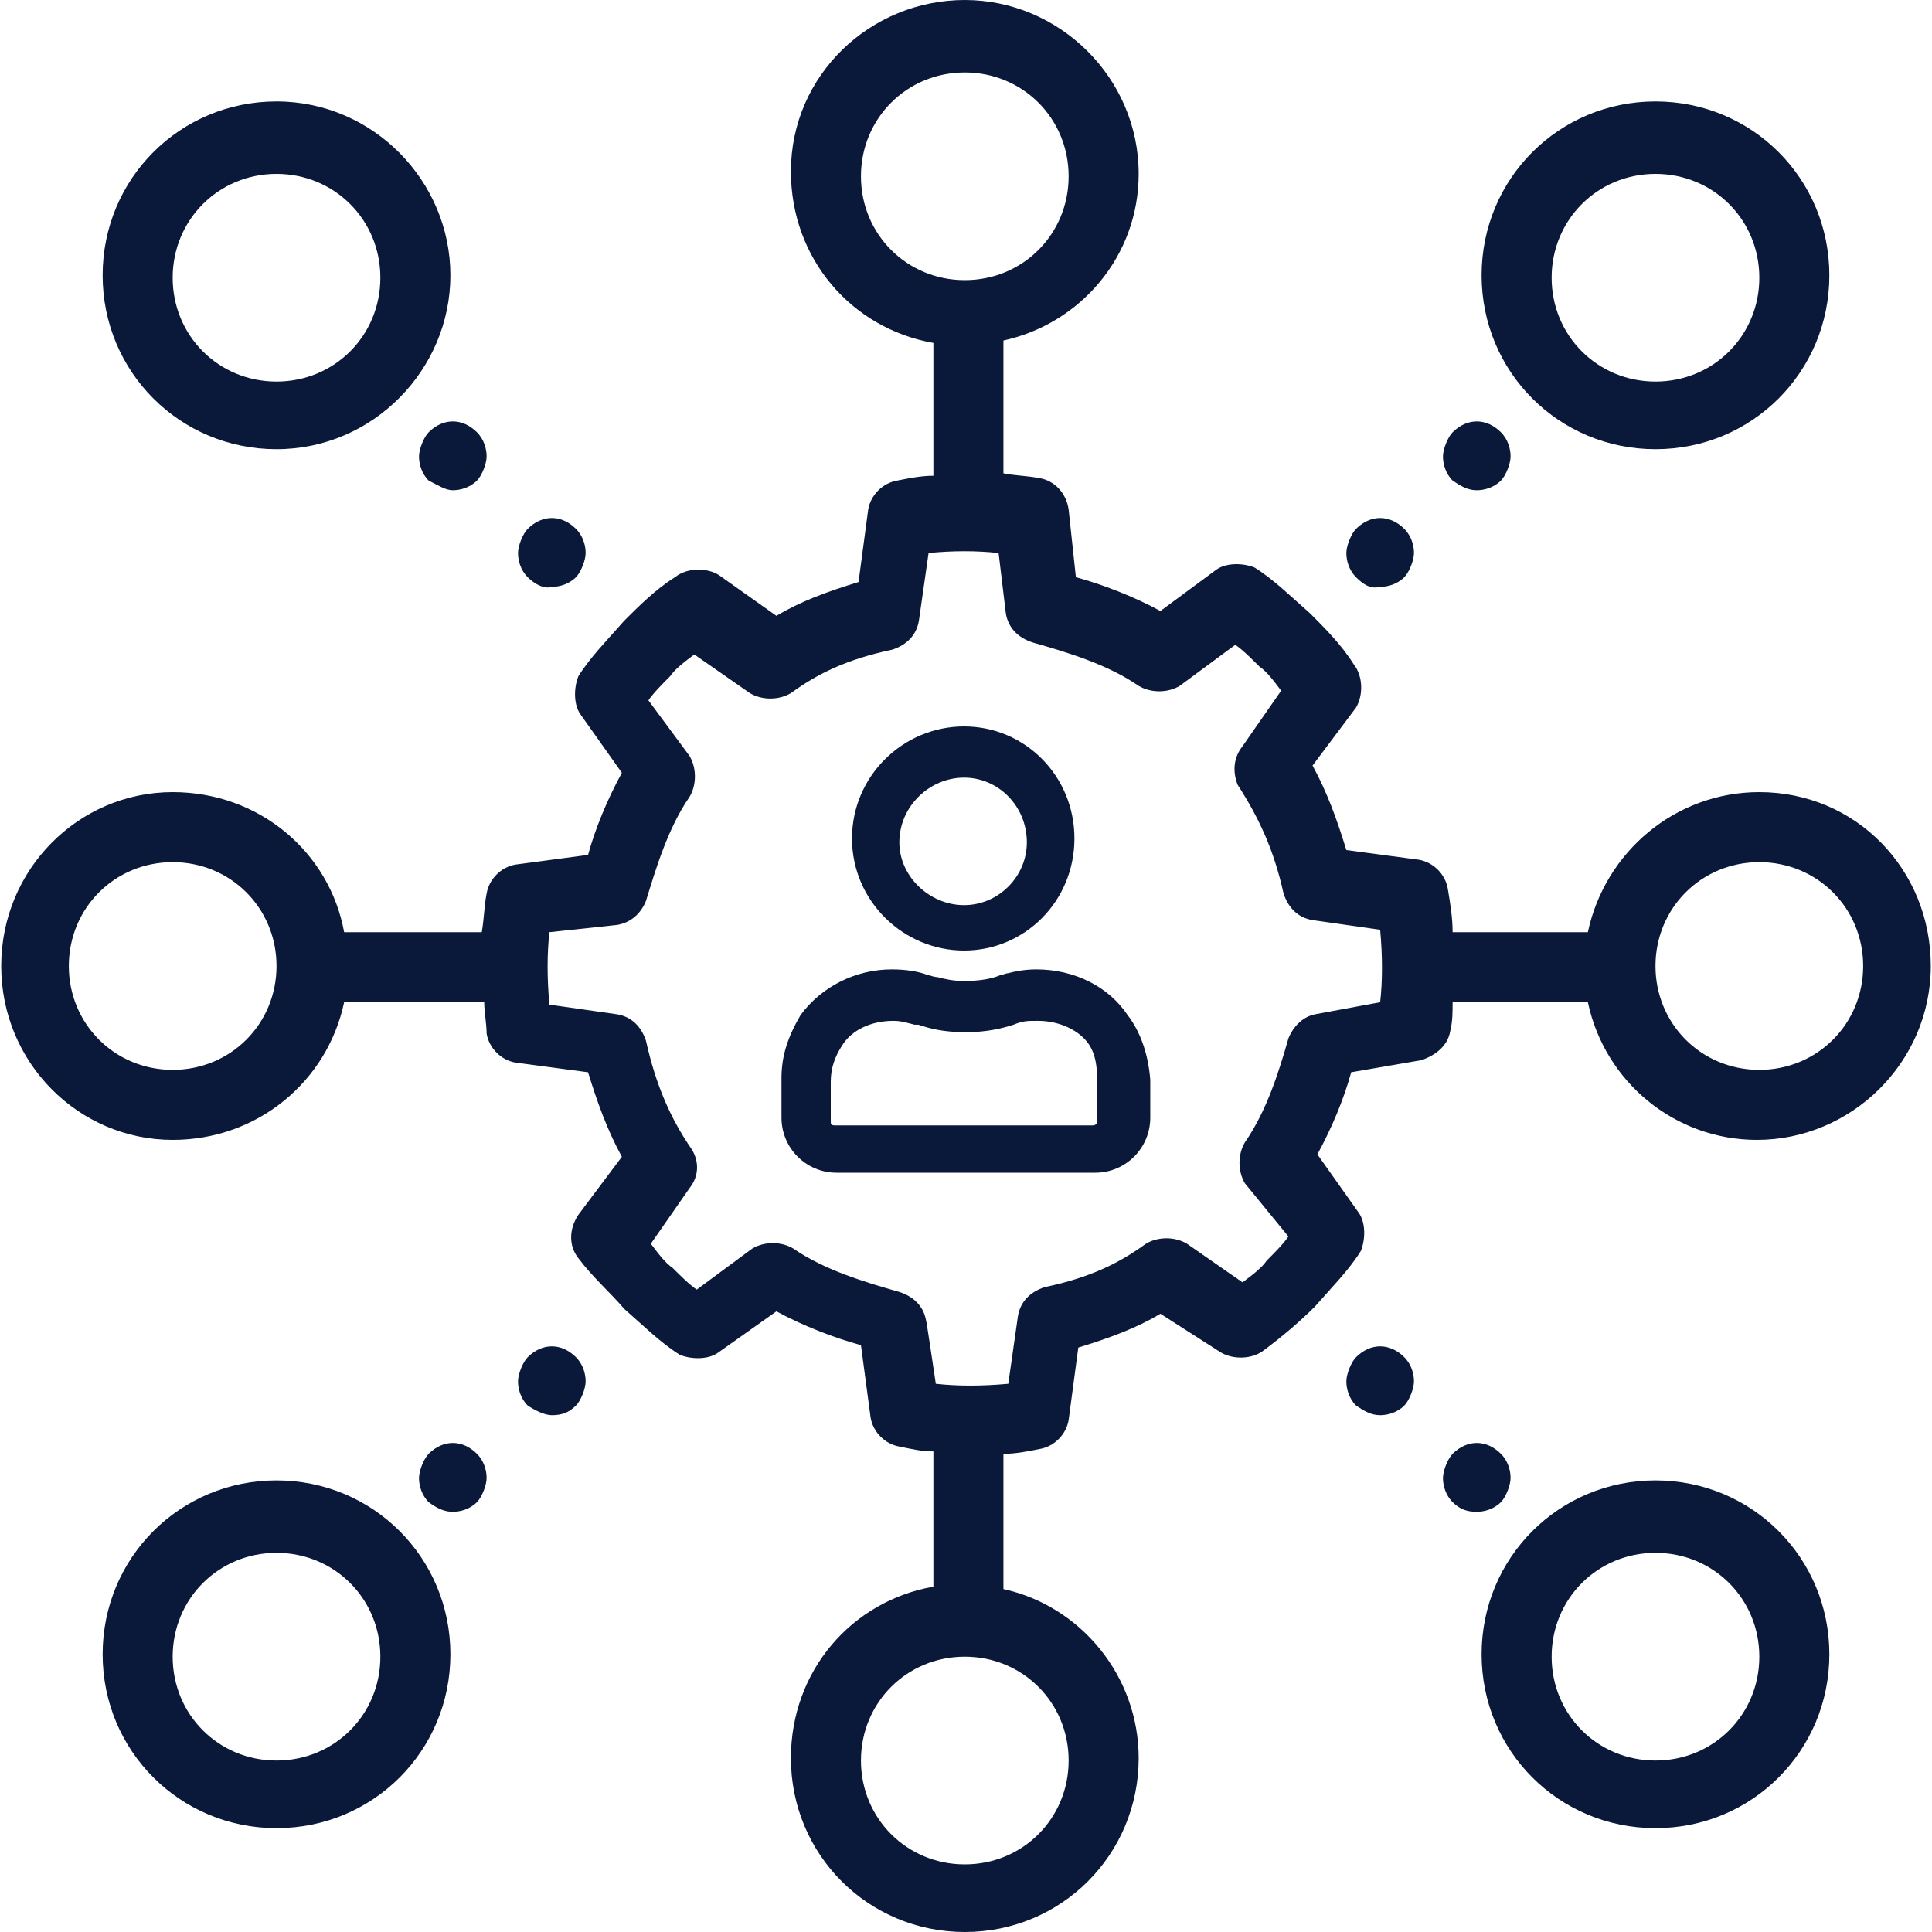 <?xml version="1.0" encoding="UTF-8"?>
<svg id="Layer_1" data-name="Layer 1" xmlns="http://www.w3.org/2000/svg" viewBox="0 0 80 80">
  <defs>
    <style>
      .cls-1 {
        fill: #0a1839;
      }
    </style>
  </defs>
  <g>
    <path class="cls-1" d="m11.45,18.6c4,0,7.2-3.3,7.2-7.2s-3.2-7.2-7.2-7.2-7.2,3.2-7.2,7.2,3.2,7.2,7.2,7.2Zm0-11.4c2.4,0,4.3,1.9,4.3,4.3s-1.9,4.3-4.3,4.3-4.3-1.9-4.3-4.3,1.9-4.3,4.3-4.3Z"/>
    <path class="cls-1" d="m11.45,61.3c-4,0-7.2,3.2-7.2,7.2s3.2,7.2,7.2,7.2,7.2-3.2,7.2-7.2-3.2-7.2-7.2-7.2Zm0,11.6c-2.4,0-4.3-1.9-4.3-4.3s1.9-4.3,4.3-4.3,4.3,1.9,4.3,4.3-1.9,4.3-4.3,4.3Z"/>
    <path class="cls-1" d="m68.55,61.3c-4,0-7.2,3.2-7.2,7.2s3.2,7.2,7.2,7.2,7.2-3.2,7.2-7.2-3.2-7.2-7.2-7.2Zm0,11.6c-2.4,0-4.3-1.9-4.3-4.3s1.9-4.3,4.3-4.3,4.3,1.9,4.3,4.3-1.9,4.3-4.3,4.3Z"/>
    <path class="cls-1" d="m68.55,18.6c4,0,7.2-3.2,7.2-7.2s-3.2-7.2-7.2-7.2-7.2,3.2-7.2,7.2,3.2,7.2,7.2,7.2Zm0-11.4c2.4,0,4.3,1.9,4.3,4.3s-1.9,4.3-4.3,4.3-4.3-1.9-4.3-4.3,1.9-4.3,4.3-4.3Z"/>
    <path class="cls-1" d="m72.85,32.8c-3.5,0-6.4,2.5-7.1,5.8h-5.6c0-.6-.1-1.2-.2-1.8-.1-.6-.6-1.1-1.2-1.2l-3-.4c-.4-1.3-.8-2.4-1.4-3.5l1.8-2.4c.3-.5.3-1.3-.1-1.8-.5-.8-1.2-1.5-1.8-2.1-.8-.7-1.5-1.4-2.3-1.9-.5-.2-1.2-.2-1.6.1l-2.3,1.7c-1.1-.6-2.4-1.1-3.5-1.4l-.3-2.8c-.1-.7-.6-1.2-1.2-1.3-.5-.1-1-.1-1.5-.2v-5.5c3.2-.7,5.6-3.5,5.6-6.9C47.15,3.2,43.85,0,39.95,0s-7.2,3.1-7.2,7.1c0,3.6,2.5,6.5,5.9,7.1v5.5c-.5,0-1,.1-1.5.2-.6.1-1.1.6-1.2,1.2l-.4,3c-1.3.4-2.4.8-3.4,1.4l-2.4-1.7c-.5-.3-1.3-.3-1.8.1-.8.5-1.5,1.2-2.1,1.8-.7.8-1.4,1.5-1.9,2.3-.2.5-.2,1.2.1,1.6l1.7,2.4c-.6,1.1-1.1,2.3-1.4,3.4l-3,.4c-.6.1-1.1.6-1.2,1.2-.1.5-.1,1-.2,1.6h-5.7c-.6-3.3-3.5-5.8-7.1-5.8-3.9,0-7.1,3.2-7.1,7.2s3.2,7.2,7.1,7.2c3.5,0,6.4-2.4,7.1-5.7h5.8c0,.4.1.9.1,1.3.1.6.6,1.1,1.2,1.2l3,.4c.4,1.3.8,2.4,1.4,3.5l-1.8,2.4c-.4.6-.4,1.3,0,1.8.6.8,1.3,1.4,1.9,2.1.8.7,1.5,1.4,2.3,1.9.5.2,1.2.2,1.6-.1l2.4-1.7c1.1.6,2.4,1.1,3.5,1.4l.4,3c.1.6.6,1.1,1.2,1.2.5.1.9.2,1.4.2v5.6c-3.4.6-5.9,3.5-5.9,7.1,0,4,3.2,7.2,7.2,7.2s7.2-3.2,7.2-7.2c0-3.4-2.4-6.3-5.6-7v-5.6c.5,0,1-.1,1.5-.2.6-.1,1.1-.6,1.2-1.2l.4-3c1.3-.4,2.4-.8,3.4-1.4l2.5,1.6c.5.3,1.3.3,1.8-.1.8-.6,1.5-1.2,2.1-1.8.7-.8,1.4-1.5,1.9-2.3.2-.5.2-1.2-.1-1.6l-1.7-2.4c.6-1.1,1.1-2.3,1.4-3.4l2.9-.5c.6-.2,1.1-.6,1.2-1.2.1-.4.1-.8.1-1.2h5.6c.7,3.3,3.6,5.7,7,5.7,3.9,0,7.2-3.2,7.2-7.2s-3.1-7.2-7.1-7.2ZM7.15,44.3c-2.4,0-4.3-1.9-4.3-4.3s1.9-4.3,4.3-4.3,4.3,1.9,4.3,4.3-1.9,4.3-4.3,4.3ZM35.65,7.3c0-2.4,1.9-4.3,4.3-4.3s4.3,1.9,4.3,4.3-1.9,4.3-4.3,4.3-4.3-1.9-4.3-4.3Zm8.6,65.6c0,2.4-1.9,4.3-4.3,4.3s-4.3-1.9-4.3-4.3,1.9-4.3,4.3-4.3,4.3,1.9,4.3,4.3Zm12.9-31.4l-2.7.5c-.5.1-.9.5-1.1,1-.4,1.4-.9,3-1.8,4.3-.3.5-.3,1.2,0,1.7l1.8,2.2c-.2.3-.6.7-.9,1-.2.3-.6.6-1,.9l-2.3-1.6c-.5-.3-1.2-.3-1.7,0-1.1.8-2.3,1.4-4.2,1.8-.6.2-1,.6-1.1,1.2l-.4,2.8c-1.1.1-2.1.1-3,0,0,0-.4-2.7-.4-2.6-.1-.6-.5-1-1.1-1.2-1.4-.4-3.1-.9-4.4-1.8-.5-.3-1.2-.3-1.7,0l-2.3,1.7c-.3-.2-.7-.6-1-.9-.3-.2-.6-.6-.9-1l1.6-2.3c.4-.5.4-1.1.1-1.6-.9-1.3-1.5-2.7-1.9-4.5-.2-.6-.6-1-1.2-1.1l-2.8-.4c-.1-1.1-.1-2.1,0-3l2.8-.3c.6-.1,1-.5,1.2-1,.4-1.3.9-3,1.8-4.3.3-.5.3-1.2,0-1.7l-1.7-2.3c.2-.3.6-.7.9-1,.2-.3.6-.6,1-.9l2.3,1.6c.5.3,1.2.3,1.7,0,1.1-.8,2.3-1.4,4.2-1.8.6-.2,1-.6,1.1-1.2l.4-2.8c1-.1,2-.1,2.9,0l.3,2.5c.1.6.5,1,1.1,1.2,1.4.4,3.1.9,4.4,1.8.5.3,1.2.3,1.7,0l2.3-1.7c.3.2.7.6,1,.9.3.2.6.6.9,1l-1.6,2.3c-.4.5-.4,1.1-.2,1.6.9,1.4,1.5,2.7,1.9,4.5.2.6.6,1,1.2,1.1l2.8.4c.1,1.1.1,2.1,0,3Zm15.7,2.8c-2.4,0-4.3-1.9-4.3-4.3s1.9-4.3,4.3-4.3,4.3,1.9,4.3,4.3-1.9,4.3-4.3,4.3Z"/>
    <path class="cls-1" d="m57.15,24.3c.3,0,.7-.1,1-.4.2-.2.4-.7.4-1s-.1-.7-.4-1c-.6-.6-1.4-.6-2,0-.2.2-.4.7-.4,1s.1.7.4,1c.3.3.6.5,1,.4Z"/>
    <path class="cls-1" d="m22.85,24.3c.3,0,.7-.1,1-.4.2-.2.4-.7.4-1s-.1-.7-.4-1c-.6-.6-1.4-.6-2,0-.2.2-.4.7-.4,1s.1.7.4,1,.7.5,1,.4Z"/>
    <path class="cls-1" d="m61.15,20.3c.3,0,.7-.1,1-.4.2-.2.4-.7.4-1s-.1-.7-.4-1c-.6-.6-1.4-.6-2,0-.2.2-.4.7-.4,1s.1.7.4,1c.3.2.6.4,1,.4Z"/>
    <path class="cls-1" d="m17.75,60.2c-.2.2-.4.7-.4,1s.1.7.4,1c.4.3.7.4,1,.4s.7-.1,1-.4c.2-.2.4-.7.4-1s-.1-.7-.4-1c-.6-.6-1.4-.6-2,0Z"/>
    <path class="cls-1" d="m17.35,18.9c0,.3.1.7.4,1,.4.2.7.4,1,.4s.7-.1,1-.4c.2-.2.4-.7.4-1s-.1-.7-.4-1c-.6-.6-1.4-.6-2,0-.2.2-.4.7-.4,1Z"/>
    <path class="cls-1" d="m62.55,61.2c0-.3-.1-.7-.4-1-.6-.6-1.4-.6-2,0-.2.2-.4.7-.4,1s.1.7.4,1c.3.3.6.4,1,.4.3,0,.7-.1,1-.4.2-.2.4-.7.4-1Z"/>
    <path class="cls-1" d="m21.85,56.2c-.2.2-.4.7-.4,1s.1.7.4,1c.3.2.7.4,1,.4.4,0,.7-.1,1-.4.2-.2.4-.7.4-1s-.1-.7-.4-1c-.6-.6-1.4-.6-2,0Z"/>
    <path class="cls-1" d="m56.15,56.2c-.2.2-.4.7-.4,1s.1.7.4,1c.3.2.6.4,1,.4.3,0,.7-.1,1-.4.2-.2.4-.7.4-1s-.1-.7-.4-1c-.6-.6-1.4-.6-2,0Z"/>
  </g>
  <g>
    <path class="cls-1" d="m46.69,42.03c-.79-1.18-2.2-1.89-3.78-1.89-.47,0-.87.08-1.18.16-.08,0-.24.08-.31.08-.39.16-.87.24-1.5.24-.47,0-.79-.08-1.1-.16-.16,0-.31-.08-.39-.08-.39-.16-.94-.24-1.5-.24-1.5,0-2.91.71-3.78,1.89-.55.94-.79,1.73-.79,2.6v1.65c0,1.26,1.02,2.28,2.28,2.28h10.71c1.26,0,2.28-1.02,2.28-2.28v-1.57c-.08-1.02-.39-1.97-.94-2.68Zm-1.26,2.68v1.73c0,.08-.08.16-.16.16h-10.71c-.16,0-.16-.08-.16-.16v-1.65c0-.55.16-1.02.47-1.5.39-.63,1.18-1.02,2.13-1.02.31,0,.55.08.87.16h.16c.47.16,1.02.31,1.97.31.87,0,1.5-.16,1.97-.31.39-.16.55-.16,1.02-.16.87,0,1.73.39,2.13,1.02.24.39.31.87.31,1.42Z"/>
    <path class="cls-1" d="m39.92,39.36c2.52,0,4.57-2.05,4.57-4.64s-2.05-4.64-4.57-4.64-4.64,2.05-4.64,4.64,2.13,4.64,4.64,4.64Zm0-7.16c1.42,0,2.6,1.18,2.6,2.68,0,1.42-1.18,2.6-2.6,2.6s-2.68-1.18-2.68-2.6c0-1.5,1.26-2.68,2.68-2.68Z"/>
  </g>
</svg>